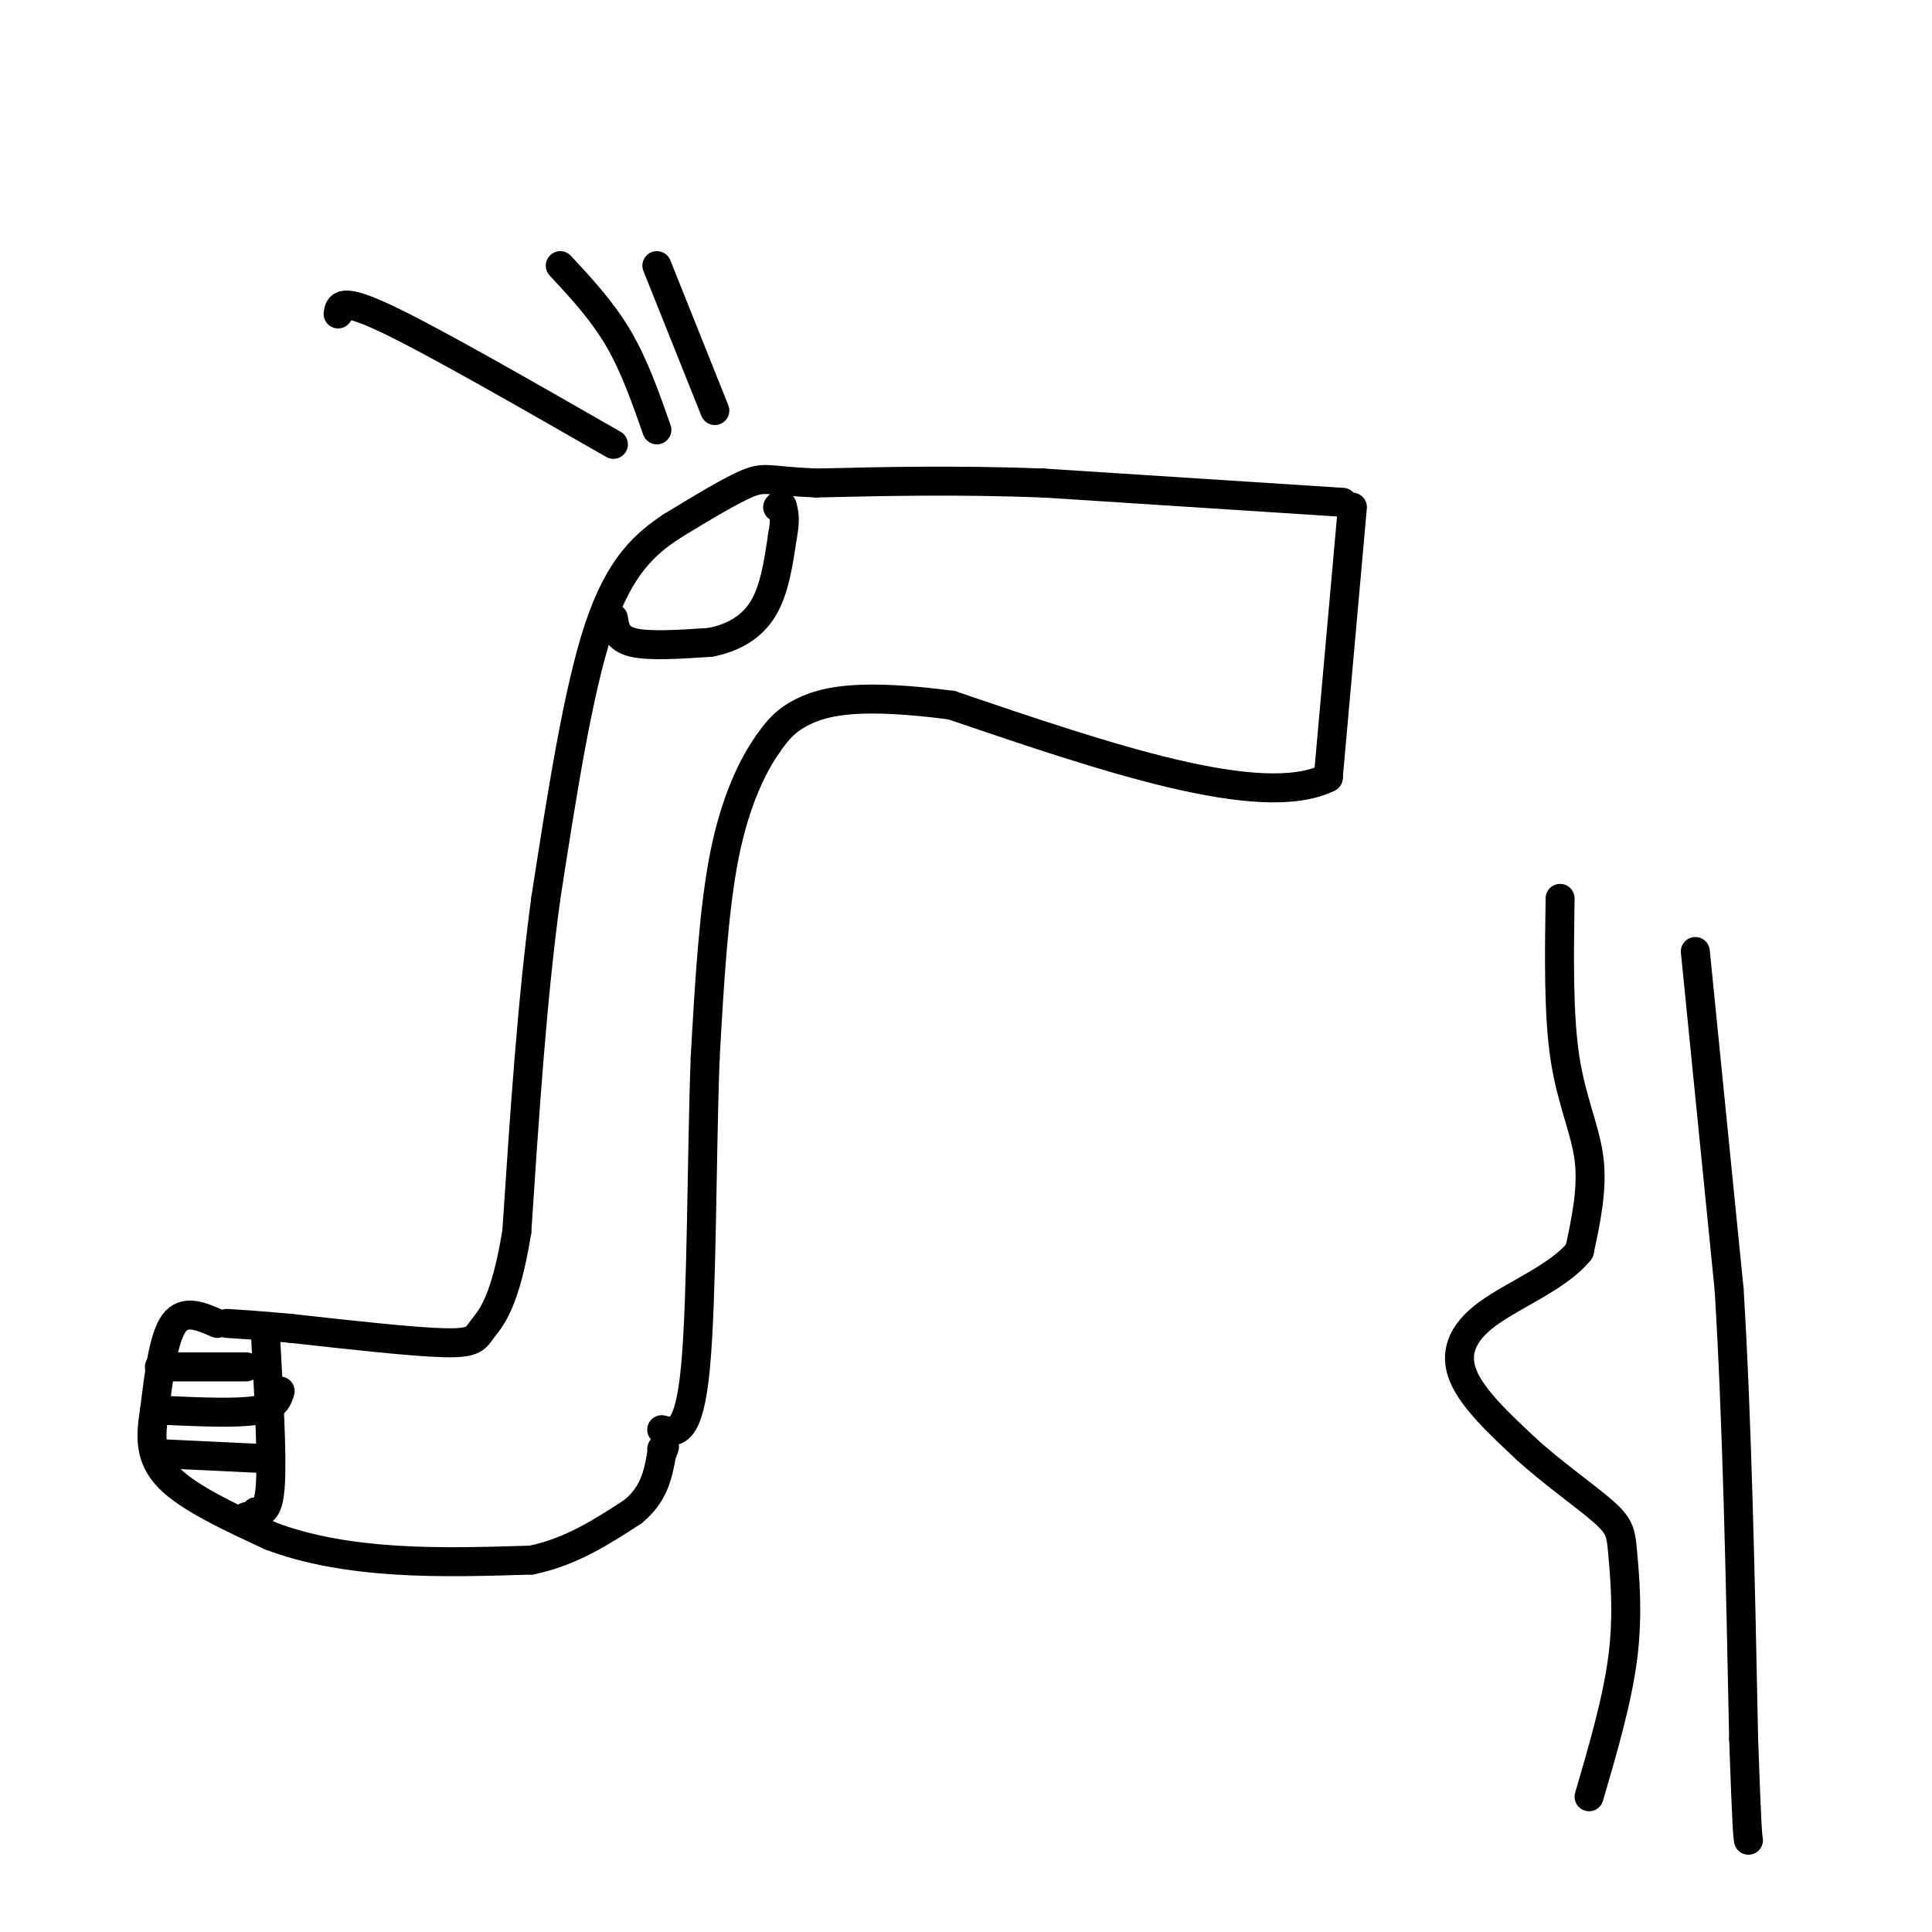 <svg viewBox='0 0 400 400' version='1.1' xmlns='http://www.w3.org/2000/svg' xmlns:xlink='http://www.w3.org/1999/xlink'><g fill='none' stroke='#000000' stroke-width='6' stroke-linecap='round' stroke-linejoin='round'><path d='M278,104c0.000,0.000 -62.000,-4.000 -62,-4'/><path d='M216,100c-18.167,-0.667 -32.583,-0.333 -47,0'/><path d='M169,100c-9.711,-0.400 -10.489,-1.400 -14,0c-3.511,1.400 -9.756,5.200 -16,9'/><path d='M139,109c-5.333,3.578 -10.667,8.022 -15,21c-4.333,12.978 -7.667,34.489 -11,56'/><path d='M113,186c-2.833,20.833 -4.417,44.917 -6,69'/><path d='M107,255c-2.417,14.988 -5.458,17.958 -7,20c-1.542,2.042 -1.583,3.155 -8,3c-6.417,-0.155 -19.208,-1.577 -32,-3'/><path d='M60,275c-7.500,-0.667 -10.250,-0.833 -13,-1'/><path d='M280,105c0.000,0.000 -5.000,56.000 -5,56'/><path d='M275,161c-13.833,6.833 -45.917,-4.083 -78,-15'/><path d='M197,146c-18.444,-2.422 -25.556,-0.978 -30,1c-4.444,1.978 -6.222,4.489 -8,7'/><path d='M159,154c-3.067,4.333 -6.733,11.667 -9,23c-2.267,11.333 -3.133,26.667 -4,42'/><path d='M146,219c-0.756,20.178 -0.644,49.622 -2,64c-1.356,14.378 -4.178,13.689 -7,13'/><path d='M45,274c-3.417,-1.500 -6.833,-3.000 -9,0c-2.167,3.000 -3.083,10.500 -4,18'/><path d='M32,292c-0.889,5.378 -1.111,9.822 3,14c4.111,4.178 12.556,8.089 21,12'/><path d='M56,318c7.800,2.978 16.800,4.422 26,5c9.200,0.578 18.600,0.289 28,0'/><path d='M110,323c8.167,-1.667 14.583,-5.833 21,-10'/><path d='M131,313c4.500,-3.667 5.250,-7.833 6,-12'/><path d='M137,301c1.000,-2.167 0.500,-1.583 0,-1'/><path d='M55,277c0.667,12.000 1.333,24.000 1,30c-0.333,6.000 -1.667,6.000 -3,6'/><path d='M53,313c-0.833,1.167 -1.417,1.083 -2,1'/><path d='M51,283c0.000,0.000 -18.000,0.000 -18,0'/><path d='M58,288c-0.500,1.667 -1.000,3.333 -5,4c-4.000,0.667 -11.500,0.333 -19,0'/><path d='M55,302c0.000,0.000 -21.000,-1.000 -21,-1'/><path d='M127,128c0.333,2.083 0.667,4.167 4,5c3.333,0.833 9.667,0.417 16,0'/><path d='M147,133c4.756,-0.889 8.644,-3.111 11,-7c2.356,-3.889 3.178,-9.444 4,-15'/><path d='M162,111c0.667,-3.500 0.333,-4.750 0,-6'/><path d='M162,105c-0.167,-1.000 -0.583,-0.500 -1,0'/><path d='M148,85c0.000,0.000 -12.000,-30.000 -12,-30'/><path d='M136,89c-2.333,-6.667 -4.667,-13.333 -8,-19c-3.333,-5.667 -7.667,-10.333 -12,-15'/><path d='M127,92c-18.750,-10.750 -37.500,-21.500 -47,-26c-9.500,-4.500 -9.750,-2.750 -10,-1'/><path d='M323,186c-0.178,12.022 -0.356,24.044 1,33c1.356,8.956 4.244,14.844 5,21c0.756,6.156 -0.622,12.578 -2,19'/><path d='M327,259c-4.155,5.286 -13.542,9.000 -19,13c-5.458,4.000 -6.988,8.286 -5,13c1.988,4.714 7.494,9.857 13,15'/><path d='M316,300c5.415,4.962 12.451,9.866 16,13c3.549,3.134 3.609,4.498 4,9c0.391,4.502 1.112,12.144 0,21c-1.112,8.856 -4.056,18.928 -7,29'/><path d='M351,197c0.000,0.000 7.000,70.000 7,70'/><path d='M358,267c1.667,27.167 2.333,60.083 3,93'/><path d='M361,360c0.667,19.000 0.833,20.000 1,21'/></g>
</svg>